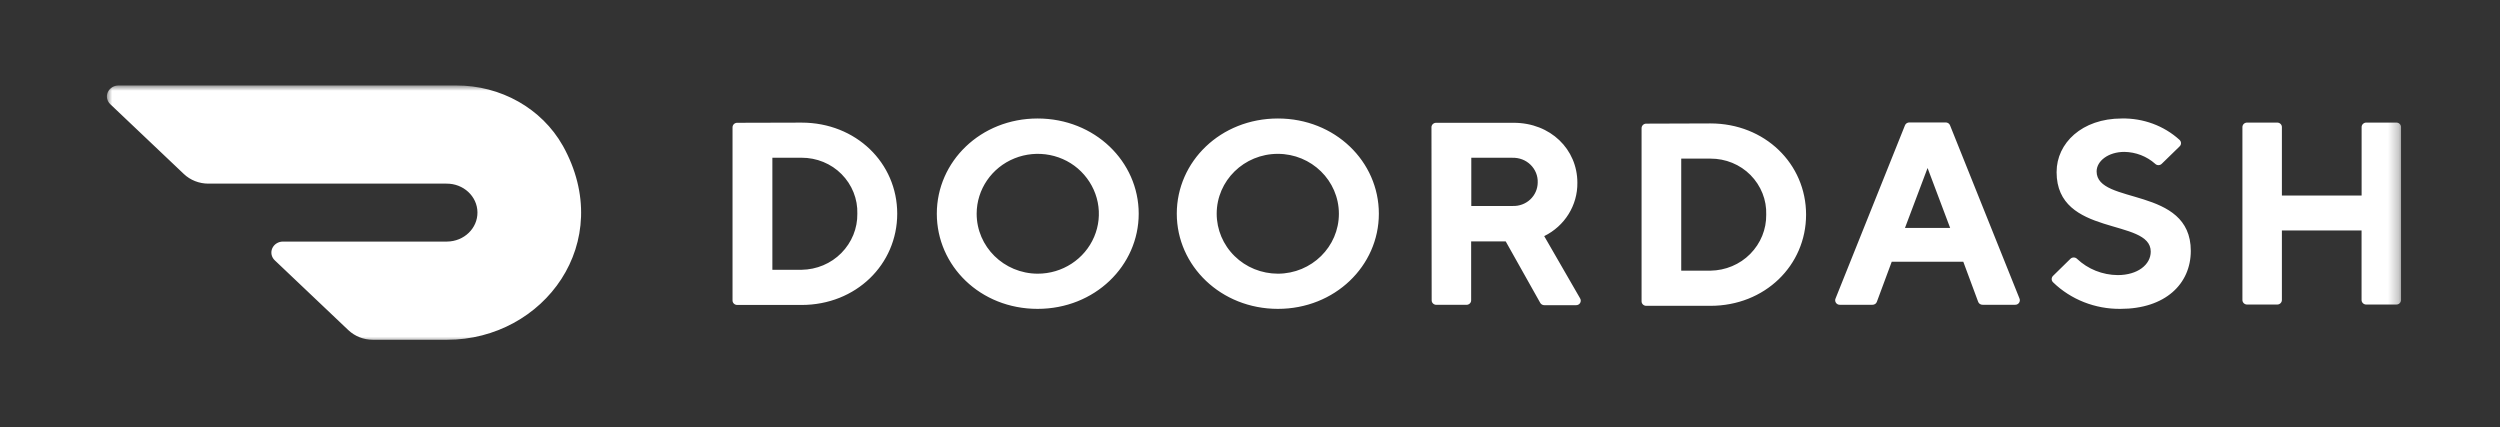 <?xml version="1.0" encoding="utf-8"?>
<svg xmlns="http://www.w3.org/2000/svg" fill="none" height="40" viewBox="0 0 234 40" width="234">
<rect x="0" y="0" width="234" height="40" fill="#333333" stroke="none"/>
<mask height="24" id="mask0_447_23" maskUnits="userSpaceOnUse" style="mask-type:luminance" width="215" x="10" y="8">
<path d="M224.737 8H10V32H224.737V8Z" fill="white"/>
</mask>
<g mask="url(#mask0_447_23)">
<path d="M72.294 14.765V25.252H75.028C75.726 25.242 76.415 25.099 77.053 24.83C77.692 24.561 78.268 24.172 78.747 23.687C79.73 22.692 80.268 21.369 80.246 20C80.267 19.32 80.147 18.643 79.893 18.008C79.64 17.372 79.257 16.791 78.768 16.297C78.287 15.811 77.707 15.425 77.064 15.161C76.421 14.897 75.728 14.762 75.028 14.764H72.295L72.294 14.765ZM75.028 11.477C80.125 11.477 83.98 15.253 83.98 20C83.98 24.747 80.125 28.544 75.028 28.544H68.997C68.94 28.543 68.883 28.532 68.83 28.51C68.777 28.488 68.73 28.457 68.689 28.418C68.649 28.378 68.618 28.332 68.596 28.281C68.575 28.23 68.564 28.175 68.565 28.12V11.919C68.565 11.684 68.759 11.493 68.997 11.493L75.028 11.477ZM97.117 25.617C99.431 25.624 101.522 24.263 102.413 22.168C102.849 21.145 102.966 20.022 102.748 18.936C102.531 17.851 101.989 16.849 101.188 16.052C100.402 15.268 99.384 14.731 98.272 14.511C97.159 14.292 96.002 14.4 94.956 14.823C92.816 15.687 91.419 17.731 91.415 20C91.415 23.093 93.963 25.603 97.117 25.617ZM97.118 11.091C102.482 11.091 106.583 15.133 106.583 20C106.583 24.867 102.482 28.91 97.117 28.91C91.752 28.91 87.686 24.887 87.686 20C87.686 15.113 91.789 11.091 97.118 11.091ZM119.614 25.617C122.769 25.61 125.323 23.097 125.32 20.004C125.316 16.908 122.757 14.401 119.603 14.4C116.446 14.4 113.886 16.905 113.882 20C113.882 21.491 114.485 22.92 115.56 23.973C116.087 24.492 116.716 24.905 117.412 25.188C118.108 25.47 118.858 25.616 119.614 25.617ZM119.613 11.091C124.96 11.091 129.061 15.113 129.061 20C129.061 24.887 124.943 28.91 119.613 28.91C114.283 28.91 110.147 24.887 110.147 20C110.147 15.113 114.248 11.091 119.613 11.091ZM141.568 14.765H137.713V19.279H141.568C141.874 19.292 142.177 19.245 142.462 19.141C142.748 19.037 143.007 18.878 143.226 18.675C143.671 18.261 143.925 17.688 143.93 17.085C143.942 16.78 143.889 16.475 143.774 16.189C143.659 15.904 143.485 15.644 143.262 15.424C143.042 15.208 142.78 15.038 142.488 14.925C142.196 14.813 141.883 14.759 141.568 14.769V14.765ZM133.983 11.919C133.983 11.684 134.178 11.493 134.417 11.493H141.676C145.137 11.493 147.642 13.98 147.642 17.103C147.669 19.215 146.462 21.155 144.537 22.1L147.885 27.904C147.931 27.971 147.957 28.048 147.959 28.128C147.962 28.209 147.942 28.288 147.901 28.358C147.861 28.426 147.801 28.482 147.727 28.519C147.655 28.556 147.573 28.572 147.491 28.565H144.553C144.471 28.567 144.391 28.546 144.322 28.505C144.253 28.464 144.195 28.406 144.159 28.336L140.933 22.592H137.699V28.107C137.7 28.162 137.69 28.216 137.669 28.268C137.647 28.319 137.616 28.366 137.575 28.405C137.535 28.445 137.487 28.476 137.434 28.498C137.382 28.52 137.325 28.531 137.267 28.532H134.436C134.379 28.531 134.322 28.52 134.269 28.498C134.216 28.476 134.168 28.445 134.128 28.405C134.088 28.366 134.056 28.319 134.035 28.268C134.014 28.216 134.003 28.162 134.004 28.107L133.985 11.92L133.983 11.919ZM157.363 14.845V25.334H160.097C160.794 25.324 161.482 25.182 162.121 24.914C162.761 24.646 163.337 24.258 163.817 23.773C164.801 22.779 165.338 21.458 165.318 20.089C165.341 19.409 165.222 18.73 164.969 18.094C164.715 17.457 164.334 16.875 163.845 16.38C163.363 15.893 162.782 15.506 162.138 15.242C161.493 14.978 160.798 14.844 160.098 14.847L157.363 14.845ZM160.097 11.553C165.193 11.553 169.049 15.333 169.049 20.089C169.049 24.845 165.193 28.625 160.097 28.625H154.083C154.026 28.625 153.969 28.613 153.915 28.591C153.862 28.57 153.814 28.538 153.775 28.498C153.735 28.459 153.703 28.412 153.682 28.361C153.661 28.31 153.65 28.255 153.651 28.2V12C153.651 11.764 153.845 11.573 154.083 11.573L160.097 11.553ZM180.421 15.724L178.306 21.332H182.533L180.421 15.724ZM177.065 24.501L175.679 28.235C175.653 28.323 175.594 28.399 175.517 28.452C175.438 28.505 175.343 28.532 175.247 28.528H172.245C172.167 28.535 172.091 28.522 172.022 28.49C171.953 28.459 171.893 28.41 171.85 28.349C171.806 28.288 171.779 28.216 171.773 28.142C171.765 28.068 171.779 27.993 171.813 27.925L178.301 11.74C178.331 11.655 178.39 11.581 178.469 11.531C178.546 11.48 178.639 11.455 178.734 11.46H182.094C182.189 11.455 182.282 11.48 182.361 11.53C182.439 11.581 182.497 11.655 182.527 11.74L189.018 27.925C189.049 27.993 189.063 28.068 189.055 28.142C189.049 28.216 189.022 28.288 188.978 28.349C188.935 28.41 188.875 28.459 188.806 28.49C188.737 28.521 188.659 28.534 188.583 28.527H185.582C185.486 28.531 185.391 28.504 185.313 28.451C185.234 28.398 185.178 28.321 185.15 28.233L183.765 24.5L177.065 24.501ZM192.499 16.088C192.499 13.408 194.861 11.091 198.591 11.091C200.599 11.048 202.545 11.766 204.001 13.089C204.045 13.13 204.081 13.178 204.106 13.232C204.13 13.285 204.142 13.343 204.142 13.401C204.142 13.46 204.13 13.518 204.106 13.571C204.081 13.625 204.045 13.673 204.001 13.713L202.338 15.333C202.298 15.373 202.25 15.404 202.197 15.425C202.146 15.447 202.089 15.458 202.03 15.458C201.974 15.458 201.917 15.447 201.865 15.425C201.813 15.404 201.765 15.373 201.725 15.333C200.941 14.631 199.913 14.233 198.838 14.217C197.346 14.217 196.243 15.067 196.243 16.047C196.243 19.215 205.059 17.387 205.059 23.483C205.055 26.572 202.675 28.91 198.467 28.91C197.299 28.921 196.139 28.707 195.059 28.282C193.978 27.856 192.998 27.227 192.177 26.432C192.133 26.392 192.097 26.344 192.073 26.29C192.049 26.236 192.037 26.178 192.037 26.12C192.037 26.062 192.049 26.004 192.073 25.95C192.097 25.896 192.133 25.848 192.177 25.808L193.786 24.23C193.826 24.188 193.874 24.155 193.929 24.133C193.983 24.11 194.041 24.099 194.101 24.099C194.158 24.099 194.217 24.11 194.271 24.133C194.325 24.155 194.373 24.188 194.414 24.23C195.427 25.189 196.79 25.735 198.215 25.749C200.081 25.749 201.309 24.773 201.309 23.551C201.309 20.381 192.497 22.211 192.497 16.113M221.047 11.897V18.303H213.585V11.897C213.586 11.842 213.575 11.788 213.554 11.737C213.533 11.686 213.501 11.639 213.461 11.6C213.421 11.56 213.373 11.529 213.319 11.507C213.267 11.486 213.211 11.474 213.153 11.473H210.322C210.265 11.474 210.209 11.486 210.155 11.507C210.102 11.529 210.054 11.56 210.014 11.6C209.974 11.639 209.943 11.686 209.922 11.737C209.901 11.788 209.889 11.842 209.89 11.897V28.08C209.89 28.315 210.086 28.505 210.322 28.505H213.153C213.39 28.505 213.585 28.315 213.585 28.08V21.573H221.042V28.08C221.042 28.315 221.238 28.505 221.474 28.505H224.305C224.543 28.505 224.737 28.315 224.737 28.08V11.897C224.738 11.842 224.727 11.788 224.707 11.737C224.685 11.686 224.654 11.639 224.613 11.6C224.573 11.56 224.525 11.529 224.471 11.507C224.421 11.486 224.363 11.474 224.305 11.473H221.474C221.359 11.476 221.25 11.522 221.17 11.602C221.09 11.681 221.046 11.787 221.047 11.897ZM52.676 13.633C50.713 10.153 46.871 7.987 42.694 8H11.085C10.872 8.001 10.663 8.062 10.486 8.175C10.308 8.288 10.17 8.449 10.087 8.637C10.005 8.824 9.984 9.03 10.026 9.229C10.068 9.428 10.171 9.61 10.321 9.752L17.207 16.285C17.815 16.864 18.643 17.188 19.505 17.188H41.787C43.375 17.172 44.673 18.375 44.69 19.872C44.707 21.369 43.434 22.596 41.846 22.611H26.484C26.27 22.611 26.061 22.671 25.883 22.784C25.705 22.897 25.566 23.057 25.483 23.245C25.4 23.433 25.379 23.639 25.42 23.838C25.462 24.037 25.564 24.22 25.715 24.363L32.605 30.901C33.217 31.48 34.043 31.804 34.903 31.803H41.851C50.891 31.803 57.727 22.683 52.676 13.629" fill="white"/>
</g>
</svg>